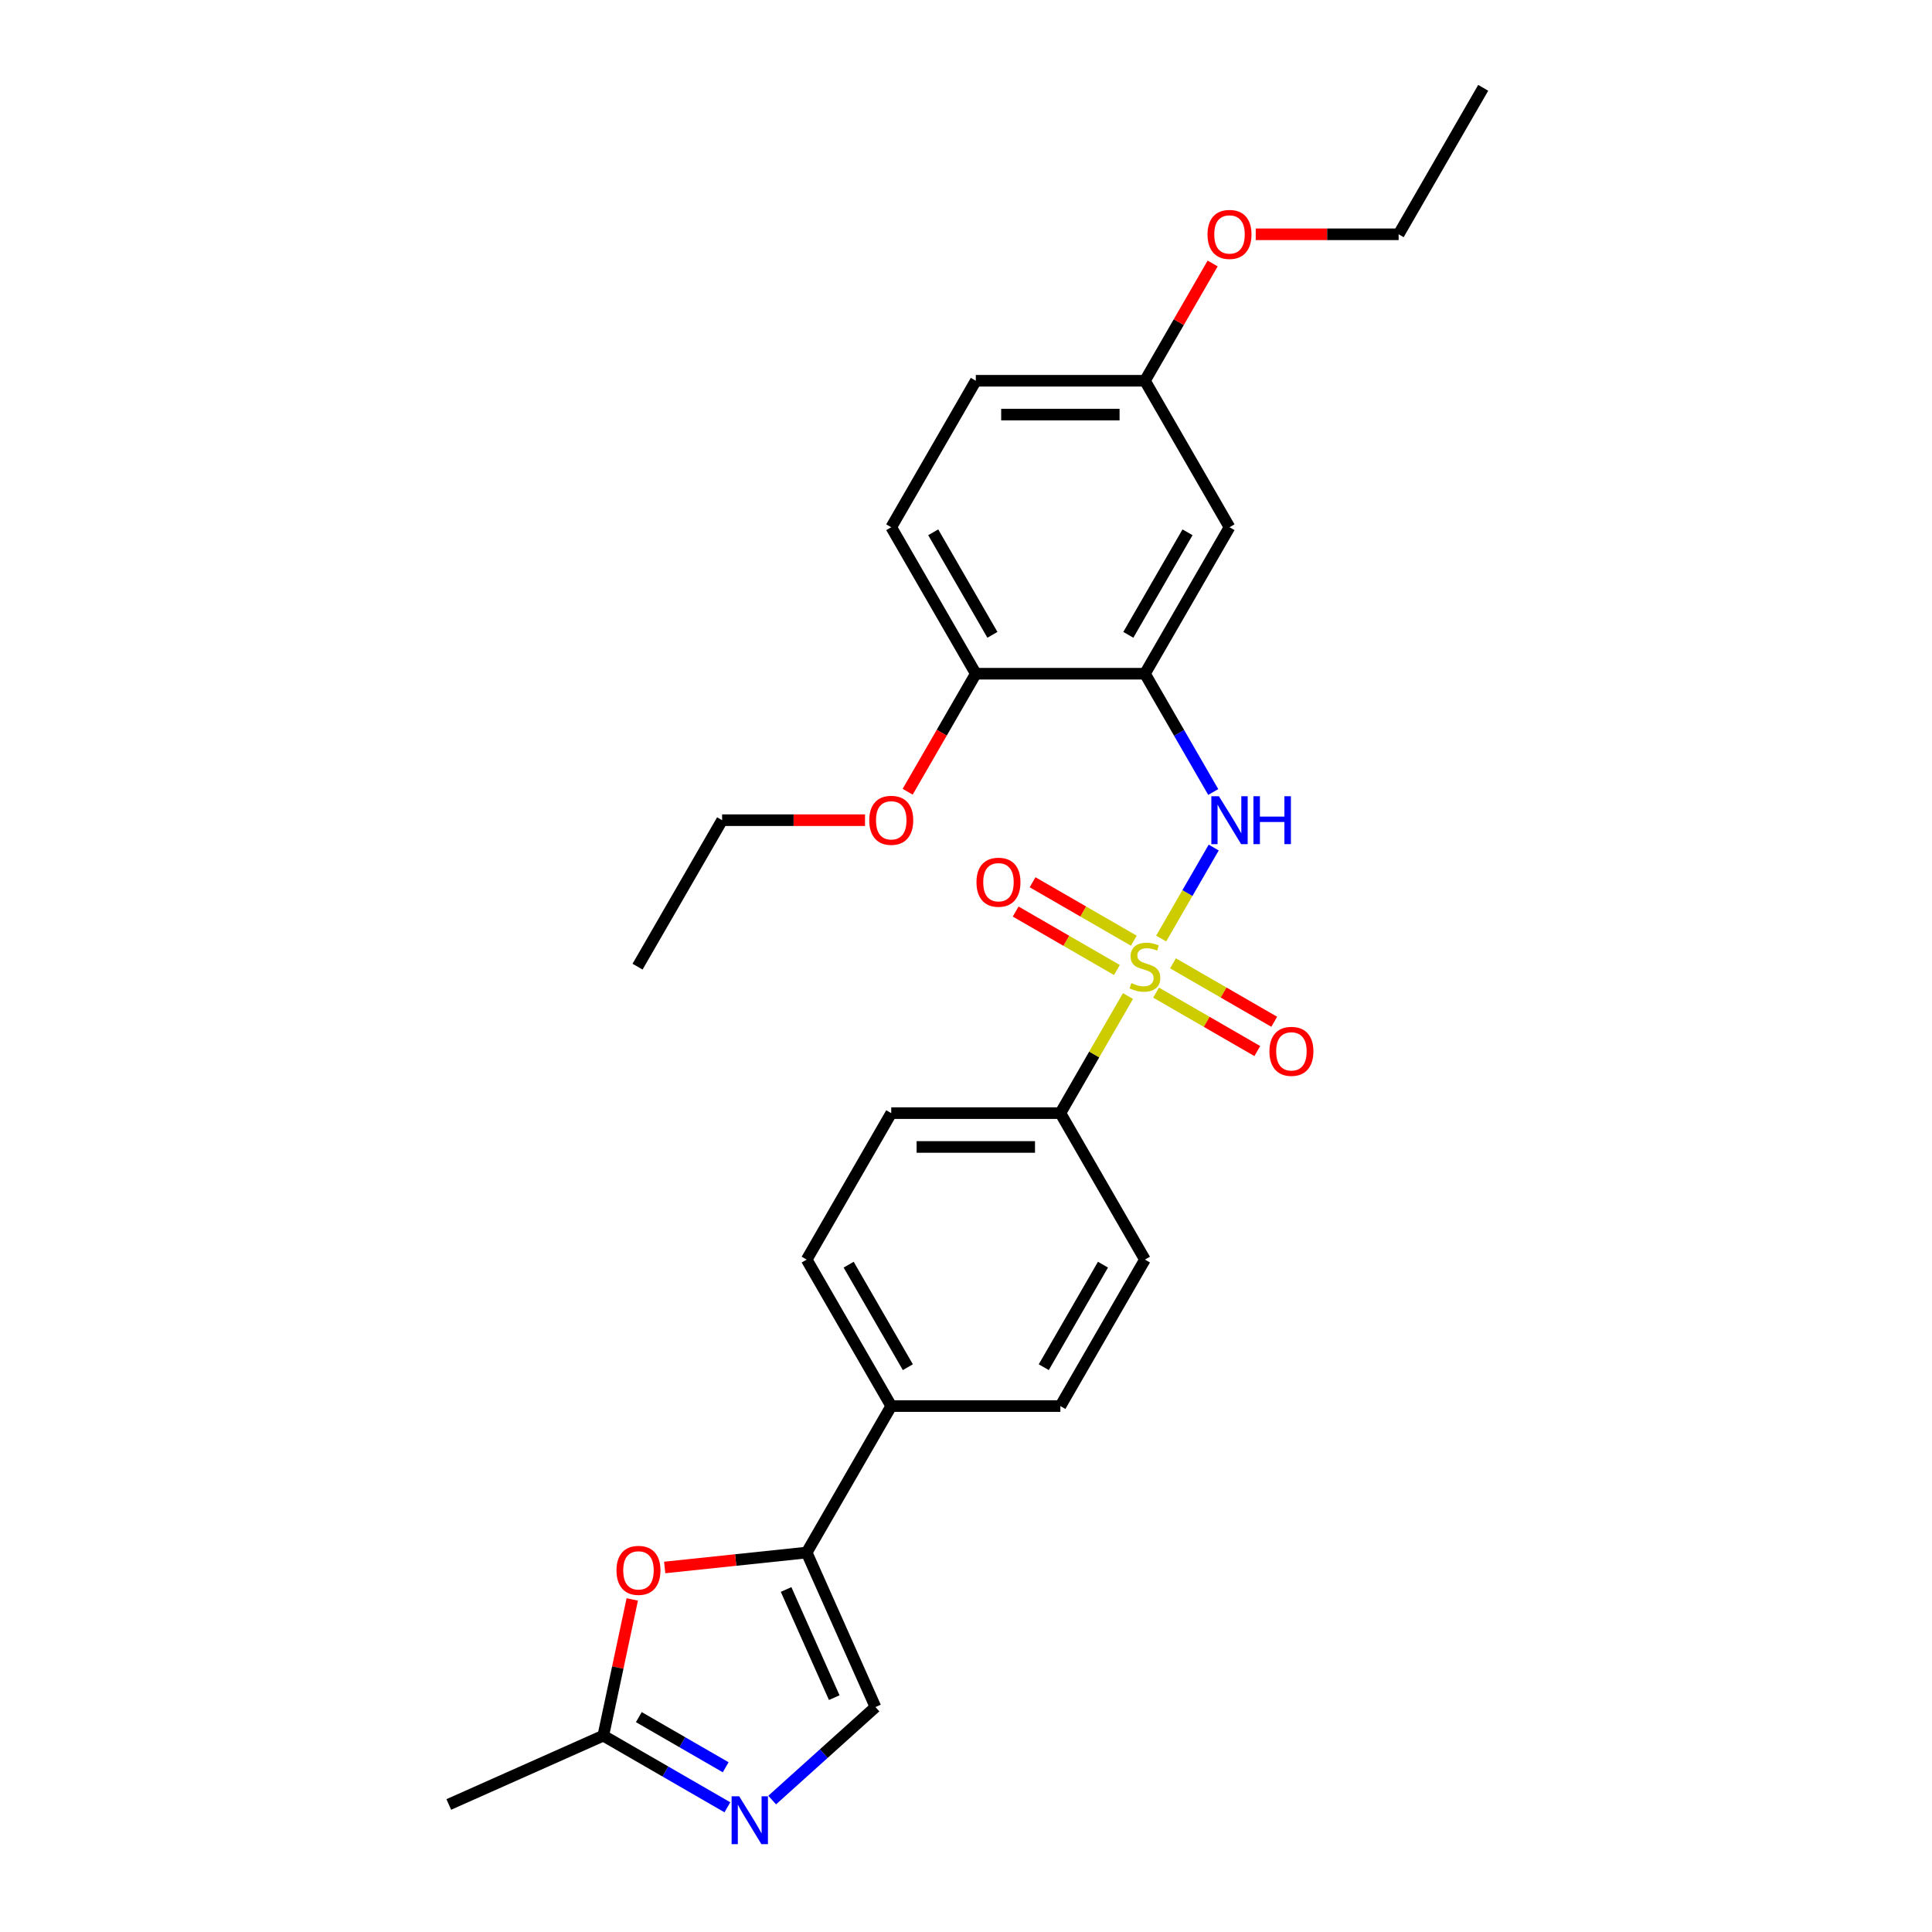 <?xml version='1.0' encoding='iso-8859-1'?>
<svg version='1.1' baseProfile='full'
              xmlns='http://www.w3.org/2000/svg'
                      xmlns:rdkit='http://www.rdkit.org/xml'
                      xmlns:xlink='http://www.w3.org/1999/xlink'
                  xml:space='preserve'
width='1000px' height='1000px' viewBox='0 0 1000 1000'>
<!-- END OF HEADER -->
<rect style='opacity:1.0;fill:#FFFFFF;stroke:none' width='1000' height='1000' x='0' y='0'> </rect>
<path class='bond-0' d='M 601.02,485.791 L 614.616,462.241' style='fill:none;fill-rule:evenodd;stroke:#CCCC00;stroke-width:6px;stroke-linecap:butt;stroke-linejoin:miter;stroke-opacity:1' />
<path class='bond-0' d='M 614.616,462.241 L 628.213,438.691' style='fill:none;fill-rule:evenodd;stroke:#0000FF;stroke-width:6px;stroke-linecap:butt;stroke-linejoin:miter;stroke-opacity:1' />
<path class='bond-7' d='M 583.835,515.555 L 566.341,545.855' style='fill:none;fill-rule:evenodd;stroke:#CCCC00;stroke-width:6px;stroke-linecap:butt;stroke-linejoin:miter;stroke-opacity:1' />
<path class='bond-7' d='M 566.341,545.855 L 548.848,576.155' style='fill:none;fill-rule:evenodd;stroke:#000000;stroke-width:6px;stroke-linecap:butt;stroke-linejoin:miter;stroke-opacity:1' />
<path class='bond-9' d='M 586.859,486.906 L 560.659,471.779' style='fill:none;fill-rule:evenodd;stroke:#CCCC00;stroke-width:6px;stroke-linecap:butt;stroke-linejoin:miter;stroke-opacity:1' />
<path class='bond-9' d='M 560.659,471.779 L 534.459,456.653' style='fill:none;fill-rule:evenodd;stroke:#FF0000;stroke-width:6px;stroke-linecap:butt;stroke-linejoin:miter;stroke-opacity:1' />
<path class='bond-9' d='M 578.105,502.069 L 551.905,486.942' style='fill:none;fill-rule:evenodd;stroke:#CCCC00;stroke-width:6px;stroke-linecap:butt;stroke-linejoin:miter;stroke-opacity:1' />
<path class='bond-9' d='M 551.905,486.942 L 525.704,471.816' style='fill:none;fill-rule:evenodd;stroke:#FF0000;stroke-width:6px;stroke-linecap:butt;stroke-linejoin:miter;stroke-opacity:1' />
<path class='bond-10' d='M 598.38,513.775 L 624.58,528.901' style='fill:none;fill-rule:evenodd;stroke:#CCCC00;stroke-width:6px;stroke-linecap:butt;stroke-linejoin:miter;stroke-opacity:1' />
<path class='bond-10' d='M 624.58,528.901 L 650.78,544.028' style='fill:none;fill-rule:evenodd;stroke:#FF0000;stroke-width:6px;stroke-linecap:butt;stroke-linejoin:miter;stroke-opacity:1' />
<path class='bond-10' d='M 607.134,498.612 L 633.334,513.738' style='fill:none;fill-rule:evenodd;stroke:#CCCC00;stroke-width:6px;stroke-linecap:butt;stroke-linejoin:miter;stroke-opacity:1' />
<path class='bond-10' d='M 633.334,513.738 L 659.534,528.865' style='fill:none;fill-rule:evenodd;stroke:#FF0000;stroke-width:6px;stroke-linecap:butt;stroke-linejoin:miter;stroke-opacity:1' />
<path class='bond-1' d='M 627.97,409.941 L 610.295,379.327' style='fill:none;fill-rule:evenodd;stroke:#0000FF;stroke-width:6px;stroke-linecap:butt;stroke-linejoin:miter;stroke-opacity:1' />
<path class='bond-1' d='M 610.295,379.327 L 592.619,348.712' style='fill:none;fill-rule:evenodd;stroke:#000000;stroke-width:6px;stroke-linecap:butt;stroke-linejoin:miter;stroke-opacity:1' />
<path class='bond-8' d='M 592.619,348.712 L 636.391,272.897' style='fill:none;fill-rule:evenodd;stroke:#000000;stroke-width:6px;stroke-linecap:butt;stroke-linejoin:miter;stroke-opacity:1' />
<path class='bond-8' d='M 584.022,328.585 L 614.662,275.515' style='fill:none;fill-rule:evenodd;stroke:#000000;stroke-width:6px;stroke-linecap:butt;stroke-linejoin:miter;stroke-opacity:1' />
<path class='bond-12' d='M 592.619,348.712 L 505.077,348.712' style='fill:none;fill-rule:evenodd;stroke:#000000;stroke-width:6px;stroke-linecap:butt;stroke-linejoin:miter;stroke-opacity:1' />
<path class='bond-2' d='M 417.534,803.597 L 461.305,727.783' style='fill:none;fill-rule:evenodd;stroke:#000000;stroke-width:6px;stroke-linecap:butt;stroke-linejoin:miter;stroke-opacity:1' />
<path class='bond-4' d='M 417.534,803.597 L 380.787,807.46' style='fill:none;fill-rule:evenodd;stroke:#000000;stroke-width:6px;stroke-linecap:butt;stroke-linejoin:miter;stroke-opacity:1' />
<path class='bond-4' d='M 380.787,807.46 L 344.04,811.322' style='fill:none;fill-rule:evenodd;stroke:#FF0000;stroke-width:6px;stroke-linecap:butt;stroke-linejoin:miter;stroke-opacity:1' />
<path class='bond-5' d='M 417.534,803.597 L 453.141,883.572' style='fill:none;fill-rule:evenodd;stroke:#000000;stroke-width:6px;stroke-linecap:butt;stroke-linejoin:miter;stroke-opacity:1' />
<path class='bond-5' d='M 406.88,822.715 L 431.805,878.697' style='fill:none;fill-rule:evenodd;stroke:#000000;stroke-width:6px;stroke-linecap:butt;stroke-linejoin:miter;stroke-opacity:1' />
<path class='bond-3' d='M 399.674,931.713 L 426.407,907.642' style='fill:none;fill-rule:evenodd;stroke:#0000FF;stroke-width:6px;stroke-linecap:butt;stroke-linejoin:miter;stroke-opacity:1' />
<path class='bond-3' d='M 426.407,907.642 L 453.141,883.572' style='fill:none;fill-rule:evenodd;stroke:#000000;stroke-width:6px;stroke-linecap:butt;stroke-linejoin:miter;stroke-opacity:1' />
<path class='bond-29' d='M 376.493,935.458 L 344.381,916.918' style='fill:none;fill-rule:evenodd;stroke:#0000FF;stroke-width:6px;stroke-linecap:butt;stroke-linejoin:miter;stroke-opacity:1' />
<path class='bond-29' d='M 344.381,916.918 L 312.269,898.378' style='fill:none;fill-rule:evenodd;stroke:#000000;stroke-width:6px;stroke-linecap:butt;stroke-linejoin:miter;stroke-opacity:1' />
<path class='bond-29' d='M 375.614,914.733 L 353.135,901.755' style='fill:none;fill-rule:evenodd;stroke:#0000FF;stroke-width:6px;stroke-linecap:butt;stroke-linejoin:miter;stroke-opacity:1' />
<path class='bond-29' d='M 353.135,901.755 L 330.657,888.777' style='fill:none;fill-rule:evenodd;stroke:#000000;stroke-width:6px;stroke-linecap:butt;stroke-linejoin:miter;stroke-opacity:1' />
<path class='bond-6' d='M 327.259,827.858 L 319.764,863.118' style='fill:none;fill-rule:evenodd;stroke:#FF0000;stroke-width:6px;stroke-linecap:butt;stroke-linejoin:miter;stroke-opacity:1' />
<path class='bond-6' d='M 319.764,863.118 L 312.269,898.378' style='fill:none;fill-rule:evenodd;stroke:#000000;stroke-width:6px;stroke-linecap:butt;stroke-linejoin:miter;stroke-opacity:1' />
<path class='bond-22' d='M 312.269,898.378 L 232.295,933.985' style='fill:none;fill-rule:evenodd;stroke:#000000;stroke-width:6px;stroke-linecap:butt;stroke-linejoin:miter;stroke-opacity:1' />
<path class='bond-13' d='M 548.848,576.155 L 461.305,576.155' style='fill:none;fill-rule:evenodd;stroke:#000000;stroke-width:6px;stroke-linecap:butt;stroke-linejoin:miter;stroke-opacity:1' />
<path class='bond-13' d='M 535.717,593.663 L 474.437,593.663' style='fill:none;fill-rule:evenodd;stroke:#000000;stroke-width:6px;stroke-linecap:butt;stroke-linejoin:miter;stroke-opacity:1' />
<path class='bond-14' d='M 548.848,576.155 L 592.619,651.969' style='fill:none;fill-rule:evenodd;stroke:#000000;stroke-width:6px;stroke-linecap:butt;stroke-linejoin:miter;stroke-opacity:1' />
<path class='bond-18' d='M 636.391,272.897 L 592.619,197.083' style='fill:none;fill-rule:evenodd;stroke:#000000;stroke-width:6px;stroke-linecap:butt;stroke-linejoin:miter;stroke-opacity:1' />
<path class='bond-11' d='M 461.305,727.783 L 548.848,727.783' style='fill:none;fill-rule:evenodd;stroke:#000000;stroke-width:6px;stroke-linecap:butt;stroke-linejoin:miter;stroke-opacity:1' />
<path class='bond-27' d='M 461.305,727.783 L 417.534,651.969' style='fill:none;fill-rule:evenodd;stroke:#000000;stroke-width:6px;stroke-linecap:butt;stroke-linejoin:miter;stroke-opacity:1' />
<path class='bond-27' d='M 469.902,707.657 L 439.262,654.587' style='fill:none;fill-rule:evenodd;stroke:#000000;stroke-width:6px;stroke-linecap:butt;stroke-linejoin:miter;stroke-opacity:1' />
<path class='bond-17' d='M 505.077,348.712 L 461.305,272.897' style='fill:none;fill-rule:evenodd;stroke:#000000;stroke-width:6px;stroke-linecap:butt;stroke-linejoin:miter;stroke-opacity:1' />
<path class='bond-17' d='M 513.674,328.585 L 483.034,275.515' style='fill:none;fill-rule:evenodd;stroke:#000000;stroke-width:6px;stroke-linecap:butt;stroke-linejoin:miter;stroke-opacity:1' />
<path class='bond-20' d='M 505.077,348.712 L 487.442,379.257' style='fill:none;fill-rule:evenodd;stroke:#000000;stroke-width:6px;stroke-linecap:butt;stroke-linejoin:miter;stroke-opacity:1' />
<path class='bond-20' d='M 487.442,379.257 L 469.806,409.801' style='fill:none;fill-rule:evenodd;stroke:#FF0000;stroke-width:6px;stroke-linecap:butt;stroke-linejoin:miter;stroke-opacity:1' />
<path class='bond-15' d='M 461.305,576.155 L 417.534,651.969' style='fill:none;fill-rule:evenodd;stroke:#000000;stroke-width:6px;stroke-linecap:butt;stroke-linejoin:miter;stroke-opacity:1' />
<path class='bond-16' d='M 592.619,651.969 L 548.848,727.783' style='fill:none;fill-rule:evenodd;stroke:#000000;stroke-width:6px;stroke-linecap:butt;stroke-linejoin:miter;stroke-opacity:1' />
<path class='bond-16' d='M 570.891,654.587 L 540.251,707.657' style='fill:none;fill-rule:evenodd;stroke:#000000;stroke-width:6px;stroke-linecap:butt;stroke-linejoin:miter;stroke-opacity:1' />
<path class='bond-19' d='M 461.305,272.897 L 505.077,197.083' style='fill:none;fill-rule:evenodd;stroke:#000000;stroke-width:6px;stroke-linecap:butt;stroke-linejoin:miter;stroke-opacity:1' />
<path class='bond-21' d='M 592.619,197.083 L 610.143,166.731' style='fill:none;fill-rule:evenodd;stroke:#000000;stroke-width:6px;stroke-linecap:butt;stroke-linejoin:miter;stroke-opacity:1' />
<path class='bond-21' d='M 610.143,166.731 L 627.667,136.379' style='fill:none;fill-rule:evenodd;stroke:#FF0000;stroke-width:6px;stroke-linecap:butt;stroke-linejoin:miter;stroke-opacity:1' />
<path class='bond-28' d='M 592.619,197.083 L 505.077,197.083' style='fill:none;fill-rule:evenodd;stroke:#000000;stroke-width:6px;stroke-linecap:butt;stroke-linejoin:miter;stroke-opacity:1' />
<path class='bond-28' d='M 579.488,214.592 L 518.208,214.592' style='fill:none;fill-rule:evenodd;stroke:#000000;stroke-width:6px;stroke-linecap:butt;stroke-linejoin:miter;stroke-opacity:1' />
<path class='bond-23' d='M 447.736,424.526 L 410.749,424.526' style='fill:none;fill-rule:evenodd;stroke:#FF0000;stroke-width:6px;stroke-linecap:butt;stroke-linejoin:miter;stroke-opacity:1' />
<path class='bond-23' d='M 410.749,424.526 L 373.762,424.526' style='fill:none;fill-rule:evenodd;stroke:#000000;stroke-width:6px;stroke-linecap:butt;stroke-linejoin:miter;stroke-opacity:1' />
<path class='bond-24' d='M 649.96,121.269 L 686.947,121.269' style='fill:none;fill-rule:evenodd;stroke:#FF0000;stroke-width:6px;stroke-linecap:butt;stroke-linejoin:miter;stroke-opacity:1' />
<path class='bond-24' d='M 686.947,121.269 L 723.934,121.269' style='fill:none;fill-rule:evenodd;stroke:#000000;stroke-width:6px;stroke-linecap:butt;stroke-linejoin:miter;stroke-opacity:1' />
<path class='bond-25' d='M 373.762,424.526 L 329.991,500.34' style='fill:none;fill-rule:evenodd;stroke:#000000;stroke-width:6px;stroke-linecap:butt;stroke-linejoin:miter;stroke-opacity:1' />
<path class='bond-26' d='M 723.934,121.269 L 767.705,45.455' style='fill:none;fill-rule:evenodd;stroke:#000000;stroke-width:6px;stroke-linecap:butt;stroke-linejoin:miter;stroke-opacity:1' />
<path  class='atom-0' d='M 585.616 508.849
Q 585.896 508.955, 587.052 509.445
Q 588.207 509.935, 589.468 510.25
Q 590.763 510.53, 592.024 510.53
Q 594.37 510.53, 595.736 509.41
Q 597.102 508.254, 597.102 506.258
Q 597.102 504.893, 596.401 504.052
Q 595.736 503.212, 594.685 502.756
Q 593.635 502.301, 591.884 501.776
Q 589.678 501.111, 588.347 500.48
Q 587.052 499.85, 586.106 498.519
Q 585.196 497.189, 585.196 494.948
Q 585.196 491.831, 587.297 489.905
Q 589.433 487.979, 593.635 487.979
Q 596.506 487.979, 599.763 489.345
L 598.957 492.041
Q 595.981 490.816, 593.74 490.816
Q 591.324 490.816, 589.993 491.831
Q 588.662 492.812, 588.697 494.527
Q 588.697 495.858, 589.363 496.664
Q 590.063 497.469, 591.044 497.924
Q 592.059 498.379, 593.74 498.905
Q 595.981 499.605, 597.312 500.305
Q 598.642 501.006, 599.588 502.441
Q 600.568 503.842, 600.568 506.258
Q 600.568 509.69, 598.257 511.546
Q 595.981 513.367, 592.164 513.367
Q 589.958 513.367, 588.277 512.876
Q 586.631 512.421, 584.67 511.616
L 585.616 508.849
' fill='#CCCC00'/>
<path  class='atom-1' d='M 630.911 412.13
L 639.035 425.261
Q 639.84 426.557, 641.136 428.903
Q 642.431 431.249, 642.501 431.389
L 642.501 412.13
L 645.793 412.13
L 645.793 436.922
L 642.396 436.922
L 633.677 422.565
Q 632.661 420.884, 631.576 418.958
Q 630.525 417.032, 630.21 416.437
L 630.21 436.922
L 626.989 436.922
L 626.989 412.13
L 630.911 412.13
' fill='#0000FF'/>
<path  class='atom-1' d='M 648.769 412.13
L 652.131 412.13
L 652.131 422.67
L 664.807 422.67
L 664.807 412.13
L 668.169 412.13
L 668.169 436.922
L 664.807 436.922
L 664.807 425.471
L 652.131 425.471
L 652.131 436.922
L 648.769 436.922
L 648.769 412.13
' fill='#0000FF'/>
<path  class='atom-4' d='M 382.603 929.753
L 390.727 942.885
Q 391.533 944.18, 392.828 946.527
Q 394.124 948.873, 394.194 949.013
L 394.194 929.753
L 397.486 929.753
L 397.486 954.545
L 394.089 954.545
L 385.37 940.188
Q 384.354 938.508, 383.269 936.582
Q 382.218 934.656, 381.903 934.06
L 381.903 954.545
L 378.682 954.545
L 378.682 929.753
L 382.603 929.753
' fill='#0000FF'/>
<path  class='atom-5' d='M 319.09 812.818
Q 319.09 806.865, 322.031 803.539
Q 324.973 800.212, 330.471 800.212
Q 335.968 800.212, 338.91 803.539
Q 341.851 806.865, 341.851 812.818
Q 341.851 818.841, 338.875 822.273
Q 335.898 825.67, 330.471 825.67
Q 325.008 825.67, 322.031 822.273
Q 319.09 818.876, 319.09 812.818
M 330.471 822.868
Q 334.252 822.868, 336.283 820.347
Q 338.349 817.791, 338.349 812.818
Q 338.349 807.951, 336.283 805.5
Q 334.252 803.013, 330.471 803.013
Q 326.689 803.013, 324.623 805.465
Q 322.592 807.916, 322.592 812.818
Q 322.592 817.826, 324.623 820.347
Q 326.689 822.868, 330.471 822.868
' fill='#FF0000'/>
<path  class='atom-10' d='M 505.425 456.639
Q 505.425 450.686, 508.366 447.359
Q 511.307 444.033, 516.805 444.033
Q 522.303 444.033, 525.244 447.359
Q 528.186 450.686, 528.186 456.639
Q 528.186 462.662, 525.209 466.094
Q 522.233 469.49, 516.805 469.49
Q 511.342 469.49, 508.366 466.094
Q 505.425 462.697, 505.425 456.639
M 516.805 466.689
Q 520.587 466.689, 522.618 464.168
Q 524.684 461.611, 524.684 456.639
Q 524.684 451.772, 522.618 449.32
Q 520.587 446.834, 516.805 446.834
Q 513.023 446.834, 510.957 449.285
Q 508.926 451.737, 508.926 456.639
Q 508.926 461.646, 510.957 464.168
Q 513.023 466.689, 516.805 466.689
' fill='#FF0000'/>
<path  class='atom-11' d='M 657.053 544.182
Q 657.053 538.229, 659.995 534.902
Q 662.936 531.576, 668.434 531.576
Q 673.931 531.576, 676.873 534.902
Q 679.814 538.229, 679.814 544.182
Q 679.814 550.205, 676.838 553.636
Q 673.861 557.033, 668.434 557.033
Q 662.971 557.033, 659.995 553.636
Q 657.053 550.24, 657.053 544.182
M 668.434 554.232
Q 672.216 554.232, 674.247 551.71
Q 676.313 549.154, 676.313 544.182
Q 676.313 539.314, 674.247 536.863
Q 672.216 534.377, 668.434 534.377
Q 664.652 534.377, 662.586 536.828
Q 660.555 539.279, 660.555 544.182
Q 660.555 549.189, 662.586 551.71
Q 664.652 554.232, 668.434 554.232
' fill='#FF0000'/>
<path  class='atom-21' d='M 449.925 424.596
Q 449.925 418.643, 452.866 415.317
Q 455.807 411.99, 461.305 411.99
Q 466.803 411.99, 469.744 415.317
Q 472.686 418.643, 472.686 424.596
Q 472.686 430.619, 469.709 434.051
Q 466.733 437.447, 461.305 437.447
Q 455.842 437.447, 452.866 434.051
Q 449.925 430.654, 449.925 424.596
M 461.305 434.646
Q 465.087 434.646, 467.118 432.125
Q 469.184 429.568, 469.184 424.596
Q 469.184 419.729, 467.118 417.277
Q 465.087 414.791, 461.305 414.791
Q 457.523 414.791, 455.457 417.242
Q 453.426 419.694, 453.426 424.596
Q 453.426 429.603, 455.457 432.125
Q 457.523 434.646, 461.305 434.646
' fill='#FF0000'/>
<path  class='atom-22' d='M 625.01 121.339
Q 625.01 115.386, 627.952 112.059
Q 630.893 108.733, 636.391 108.733
Q 641.888 108.733, 644.83 112.059
Q 647.771 115.386, 647.771 121.339
Q 647.771 127.362, 644.795 130.793
Q 641.818 134.19, 636.391 134.19
Q 630.928 134.19, 627.952 130.793
Q 625.01 127.397, 625.01 121.339
M 636.391 131.389
Q 640.173 131.389, 642.204 128.868
Q 644.27 126.311, 644.27 121.339
Q 644.27 116.471, 642.204 114.02
Q 640.173 111.534, 636.391 111.534
Q 632.609 111.534, 630.543 113.985
Q 628.512 116.436, 628.512 121.339
Q 628.512 126.346, 630.543 128.868
Q 632.609 131.389, 636.391 131.389
' fill='#FF0000'/>
</svg>
